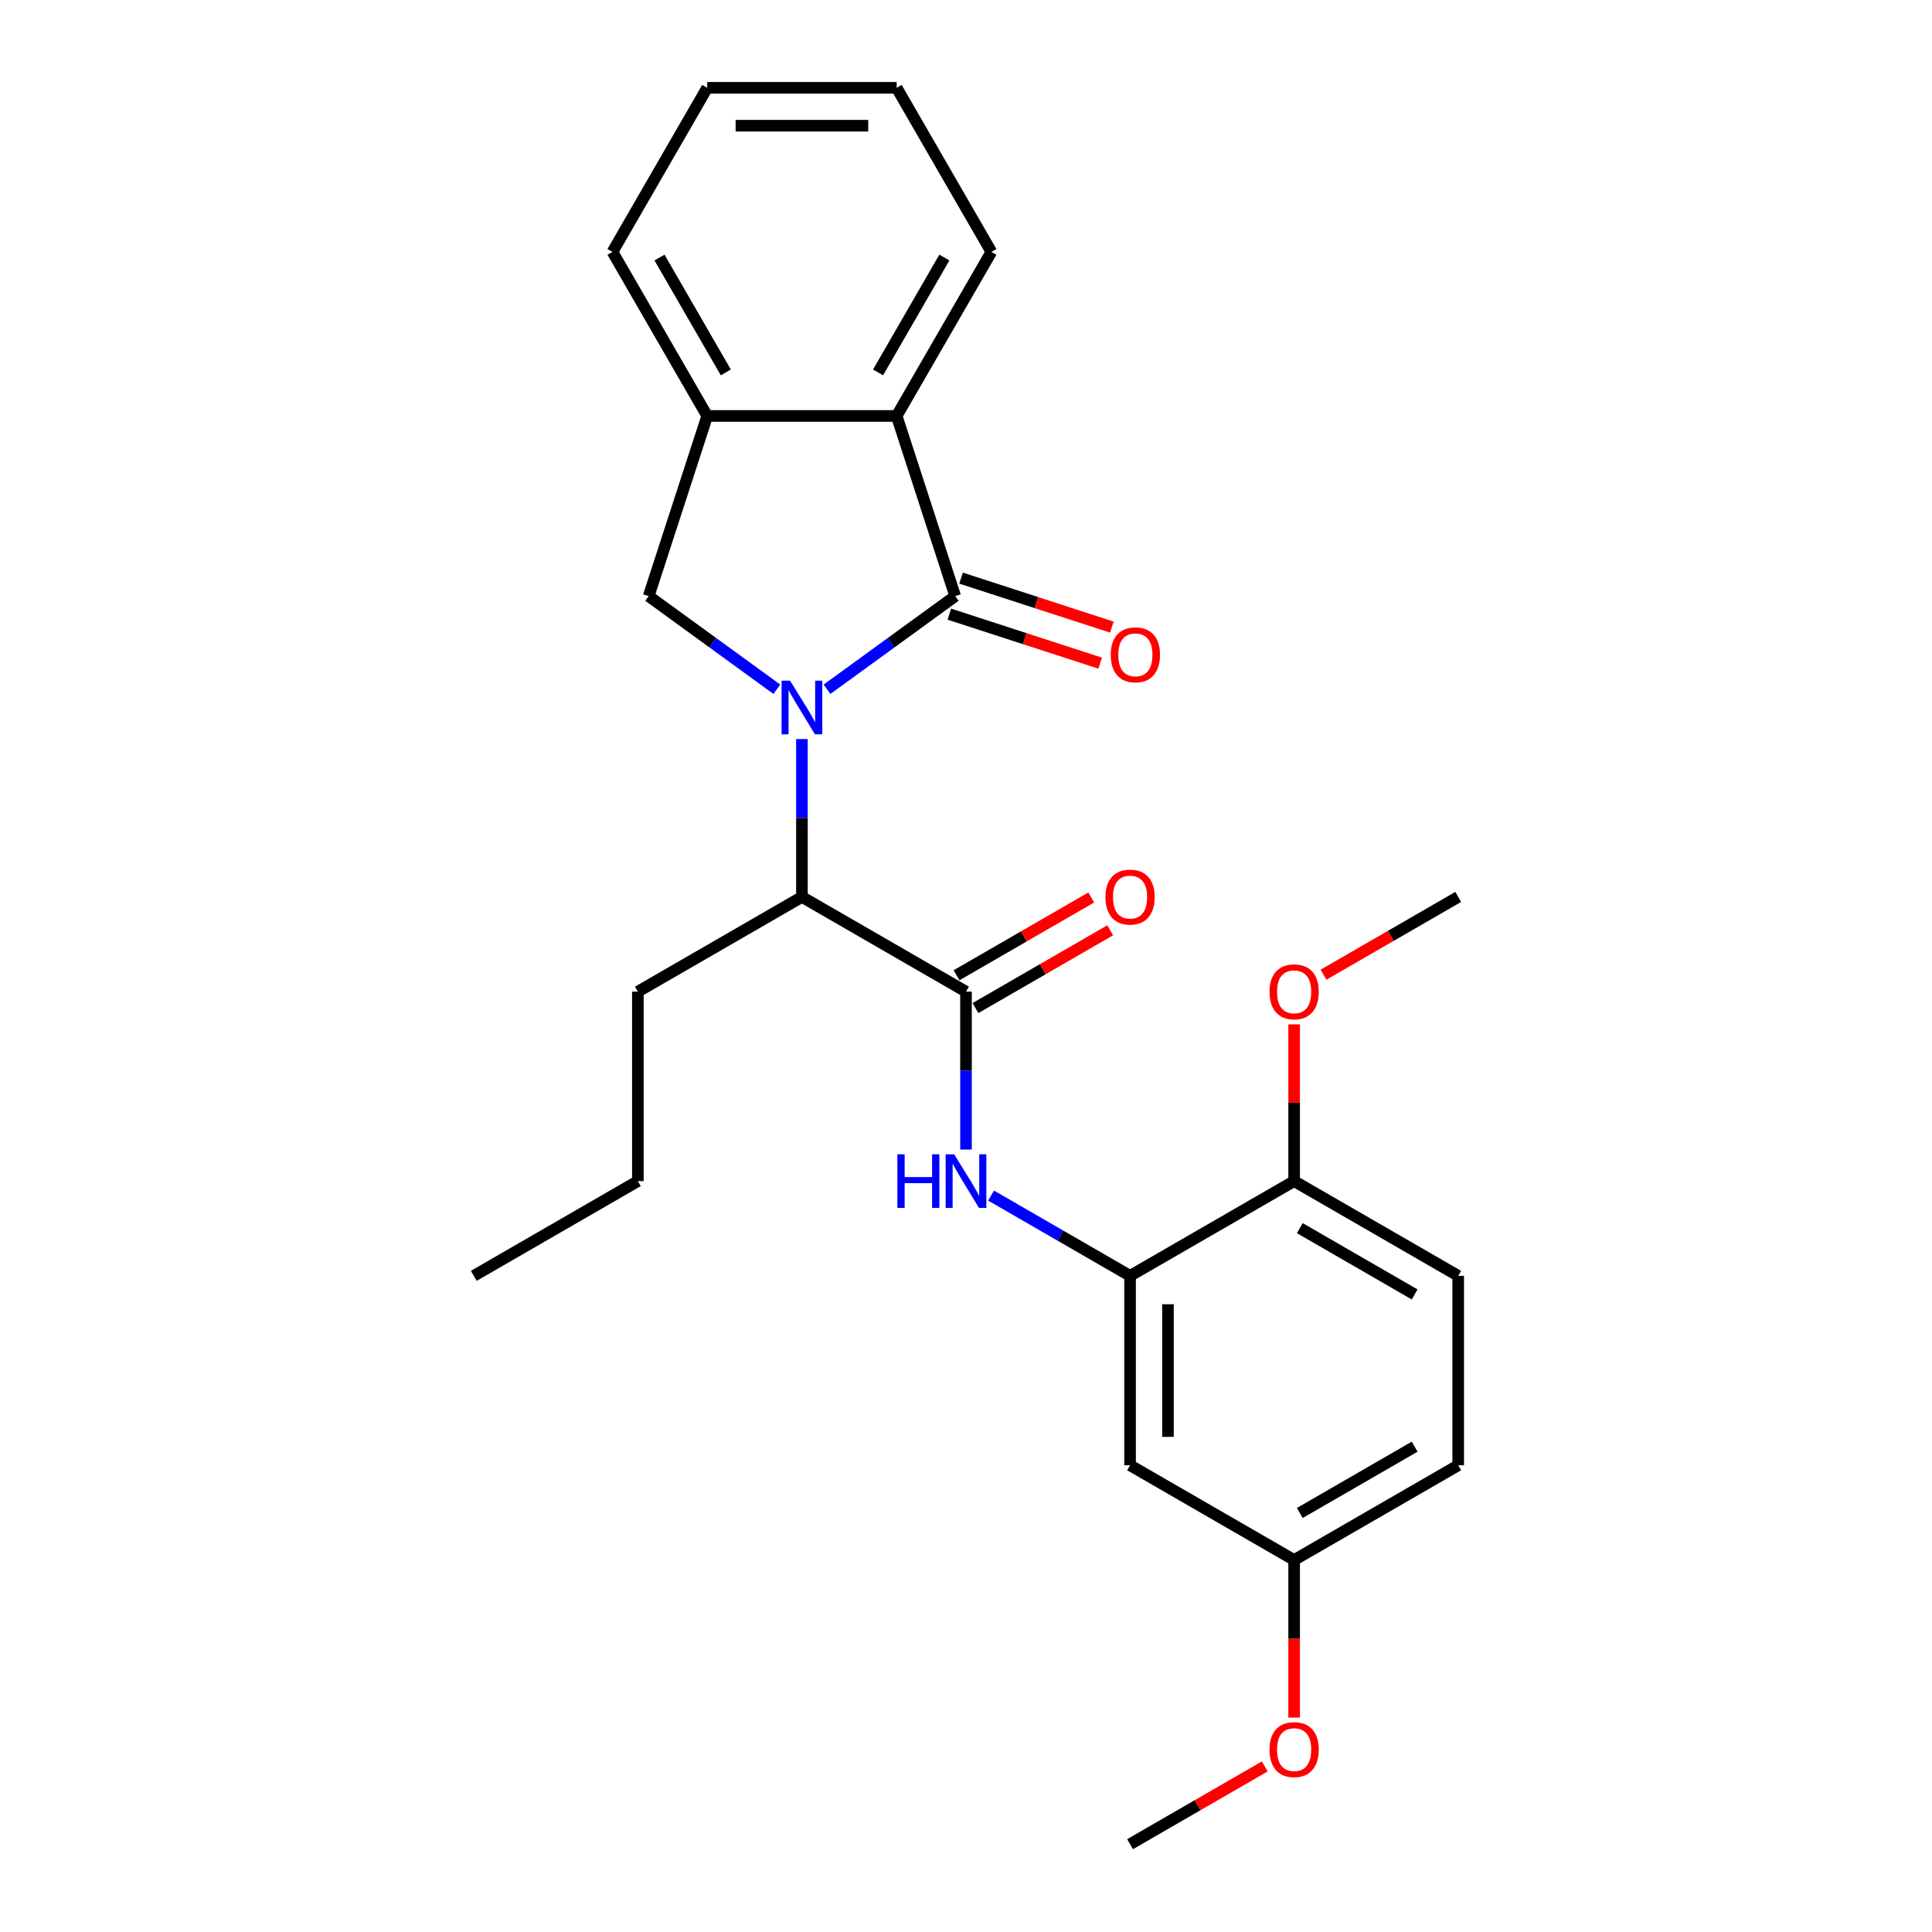 <?xml version='1.0' encoding='iso-8859-1'?>
<svg version='1.1' baseProfile='full'
              xmlns='http://www.w3.org/2000/svg'
                      xmlns:rdkit='http://www.rdkit.org/xml'
                      xmlns:xlink='http://www.w3.org/1999/xlink'
                  xml:space='preserve'
width='1000px' height='1000px' viewBox='0 0 1000 1000'>
<!-- END OF HEADER -->
<rect style='opacity:1.0;fill:#FFFFFF;stroke:none' width='1000' height='1000' x='0' y='0'> </rect>
<path class='bond-0' d='M 428.062,356.761 L 461.236,332.659' style='fill:none;fill-rule:evenodd;stroke:#0000FF;stroke-width:6px;stroke-linecap:butt;stroke-linejoin:miter;stroke-opacity:1' />
<path class='bond-0' d='M 461.236,332.659 L 494.41,308.556' style='fill:none;fill-rule:evenodd;stroke:#000000;stroke-width:6px;stroke-linecap:butt;stroke-linejoin:miter;stroke-opacity:1' />
<path class='bond-2' d='M 402.096,356.761 L 368.922,332.659' style='fill:none;fill-rule:evenodd;stroke:#0000FF;stroke-width:6px;stroke-linecap:butt;stroke-linejoin:miter;stroke-opacity:1' />
<path class='bond-2' d='M 368.922,332.659 L 335.748,308.556' style='fill:none;fill-rule:evenodd;stroke:#000000;stroke-width:6px;stroke-linecap:butt;stroke-linejoin:miter;stroke-opacity:1' />
<path class='bond-3' d='M 415.079,382.53 L 415.079,423.391' style='fill:none;fill-rule:evenodd;stroke:#0000FF;stroke-width:6px;stroke-linecap:butt;stroke-linejoin:miter;stroke-opacity:1' />
<path class='bond-3' d='M 415.079,423.391 L 415.079,464.252' style='fill:none;fill-rule:evenodd;stroke:#000000;stroke-width:6px;stroke-linecap:butt;stroke-linejoin:miter;stroke-opacity:1' />
<path class='bond-4' d='M 494.41,308.556 L 464.108,215.297' style='fill:none;fill-rule:evenodd;stroke:#000000;stroke-width:6px;stroke-linecap:butt;stroke-linejoin:miter;stroke-opacity:1' />
<path class='bond-9' d='M 491.38,317.882 L 530.41,330.564' style='fill:none;fill-rule:evenodd;stroke:#000000;stroke-width:6px;stroke-linecap:butt;stroke-linejoin:miter;stroke-opacity:1' />
<path class='bond-9' d='M 530.41,330.564 L 569.44,343.246' style='fill:none;fill-rule:evenodd;stroke:#FF0000;stroke-width:6px;stroke-linecap:butt;stroke-linejoin:miter;stroke-opacity:1' />
<path class='bond-9' d='M 497.44,299.23 L 536.47,311.912' style='fill:none;fill-rule:evenodd;stroke:#000000;stroke-width:6px;stroke-linecap:butt;stroke-linejoin:miter;stroke-opacity:1' />
<path class='bond-9' d='M 536.47,311.912 L 575.5,324.594' style='fill:none;fill-rule:evenodd;stroke:#FF0000;stroke-width:6px;stroke-linecap:butt;stroke-linejoin:miter;stroke-opacity:1' />
<path class='bond-1' d='M 500,513.282 L 415.079,464.252' style='fill:none;fill-rule:evenodd;stroke:#000000;stroke-width:6px;stroke-linecap:butt;stroke-linejoin:miter;stroke-opacity:1' />
<path class='bond-5' d='M 500,513.282 L 500,554.143' style='fill:none;fill-rule:evenodd;stroke:#000000;stroke-width:6px;stroke-linecap:butt;stroke-linejoin:miter;stroke-opacity:1' />
<path class='bond-5' d='M 500,554.143 L 500,595.004' style='fill:none;fill-rule:evenodd;stroke:#0000FF;stroke-width:6px;stroke-linecap:butt;stroke-linejoin:miter;stroke-opacity:1' />
<path class='bond-11' d='M 504.903,521.774 L 539.764,501.647' style='fill:none;fill-rule:evenodd;stroke:#000000;stroke-width:6px;stroke-linecap:butt;stroke-linejoin:miter;stroke-opacity:1' />
<path class='bond-11' d='M 539.764,501.647 L 574.625,481.52' style='fill:none;fill-rule:evenodd;stroke:#FF0000;stroke-width:6px;stroke-linecap:butt;stroke-linejoin:miter;stroke-opacity:1' />
<path class='bond-11' d='M 495.097,504.79 L 529.958,484.662' style='fill:none;fill-rule:evenodd;stroke:#000000;stroke-width:6px;stroke-linecap:butt;stroke-linejoin:miter;stroke-opacity:1' />
<path class='bond-11' d='M 529.958,484.662 L 564.819,464.535' style='fill:none;fill-rule:evenodd;stroke:#FF0000;stroke-width:6px;stroke-linecap:butt;stroke-linejoin:miter;stroke-opacity:1' />
<path class='bond-7' d='M 335.748,308.556 L 366.049,215.297' style='fill:none;fill-rule:evenodd;stroke:#000000;stroke-width:6px;stroke-linecap:butt;stroke-linejoin:miter;stroke-opacity:1' />
<path class='bond-18' d='M 415.079,464.252 L 330.157,513.282' style='fill:none;fill-rule:evenodd;stroke:#000000;stroke-width:6px;stroke-linecap:butt;stroke-linejoin:miter;stroke-opacity:1' />
<path class='bond-16' d='M 464.108,215.297 L 513.137,130.376' style='fill:none;fill-rule:evenodd;stroke:#000000;stroke-width:6px;stroke-linecap:butt;stroke-linejoin:miter;stroke-opacity:1' />
<path class='bond-16' d='M 454.478,192.753 L 488.799,133.308' style='fill:none;fill-rule:evenodd;stroke:#000000;stroke-width:6px;stroke-linecap:butt;stroke-linejoin:miter;stroke-opacity:1' />
<path class='bond-26' d='M 464.108,215.297 L 366.049,215.297' style='fill:none;fill-rule:evenodd;stroke:#000000;stroke-width:6px;stroke-linecap:butt;stroke-linejoin:miter;stroke-opacity:1' />
<path class='bond-6' d='M 512.983,618.836 L 548.952,639.603' style='fill:none;fill-rule:evenodd;stroke:#0000FF;stroke-width:6px;stroke-linecap:butt;stroke-linejoin:miter;stroke-opacity:1' />
<path class='bond-6' d='M 548.952,639.603 L 584.921,660.37' style='fill:none;fill-rule:evenodd;stroke:#000000;stroke-width:6px;stroke-linecap:butt;stroke-linejoin:miter;stroke-opacity:1' />
<path class='bond-8' d='M 584.921,660.37 L 584.921,758.428' style='fill:none;fill-rule:evenodd;stroke:#000000;stroke-width:6px;stroke-linecap:butt;stroke-linejoin:miter;stroke-opacity:1' />
<path class='bond-8' d='M 604.533,675.078 L 604.533,743.719' style='fill:none;fill-rule:evenodd;stroke:#000000;stroke-width:6px;stroke-linecap:butt;stroke-linejoin:miter;stroke-opacity:1' />
<path class='bond-10' d='M 584.921,660.37 L 669.843,611.34' style='fill:none;fill-rule:evenodd;stroke:#000000;stroke-width:6px;stroke-linecap:butt;stroke-linejoin:miter;stroke-opacity:1' />
<path class='bond-19' d='M 366.049,215.297 L 317.02,130.376' style='fill:none;fill-rule:evenodd;stroke:#000000;stroke-width:6px;stroke-linecap:butt;stroke-linejoin:miter;stroke-opacity:1' />
<path class='bond-19' d='M 375.679,192.753 L 341.359,133.308' style='fill:none;fill-rule:evenodd;stroke:#000000;stroke-width:6px;stroke-linecap:butt;stroke-linejoin:miter;stroke-opacity:1' />
<path class='bond-13' d='M 584.921,758.428 L 669.843,807.458' style='fill:none;fill-rule:evenodd;stroke:#000000;stroke-width:6px;stroke-linecap:butt;stroke-linejoin:miter;stroke-opacity:1' />
<path class='bond-12' d='M 669.843,611.34 L 754.764,660.37' style='fill:none;fill-rule:evenodd;stroke:#000000;stroke-width:6px;stroke-linecap:butt;stroke-linejoin:miter;stroke-opacity:1' />
<path class='bond-12' d='M 672.775,635.679 L 732.22,669.999' style='fill:none;fill-rule:evenodd;stroke:#000000;stroke-width:6px;stroke-linecap:butt;stroke-linejoin:miter;stroke-opacity:1' />
<path class='bond-15' d='M 669.843,611.34 L 669.843,570.773' style='fill:none;fill-rule:evenodd;stroke:#000000;stroke-width:6px;stroke-linecap:butt;stroke-linejoin:miter;stroke-opacity:1' />
<path class='bond-15' d='M 669.843,570.773 L 669.843,530.207' style='fill:none;fill-rule:evenodd;stroke:#FF0000;stroke-width:6px;stroke-linecap:butt;stroke-linejoin:miter;stroke-opacity:1' />
<path class='bond-14' d='M 754.764,660.37 L 754.764,758.428' style='fill:none;fill-rule:evenodd;stroke:#000000;stroke-width:6px;stroke-linecap:butt;stroke-linejoin:miter;stroke-opacity:1' />
<path class='bond-17' d='M 669.843,807.458 L 669.843,848.24' style='fill:none;fill-rule:evenodd;stroke:#000000;stroke-width:6px;stroke-linecap:butt;stroke-linejoin:miter;stroke-opacity:1' />
<path class='bond-17' d='M 669.843,848.24 L 669.843,889.023' style='fill:none;fill-rule:evenodd;stroke:#FF0000;stroke-width:6px;stroke-linecap:butt;stroke-linejoin:miter;stroke-opacity:1' />
<path class='bond-28' d='M 669.843,807.458 L 754.764,758.428' style='fill:none;fill-rule:evenodd;stroke:#000000;stroke-width:6px;stroke-linecap:butt;stroke-linejoin:miter;stroke-opacity:1' />
<path class='bond-28' d='M 672.775,783.119 L 732.22,748.798' style='fill:none;fill-rule:evenodd;stroke:#000000;stroke-width:6px;stroke-linecap:butt;stroke-linejoin:miter;stroke-opacity:1' />
<path class='bond-20' d='M 685.042,504.506 L 719.903,484.379' style='fill:none;fill-rule:evenodd;stroke:#FF0000;stroke-width:6px;stroke-linecap:butt;stroke-linejoin:miter;stroke-opacity:1' />
<path class='bond-20' d='M 719.903,484.379 L 754.764,464.252' style='fill:none;fill-rule:evenodd;stroke:#000000;stroke-width:6px;stroke-linecap:butt;stroke-linejoin:miter;stroke-opacity:1' />
<path class='bond-23' d='M 513.137,130.376 L 464.108,45.455' style='fill:none;fill-rule:evenodd;stroke:#000000;stroke-width:6px;stroke-linecap:butt;stroke-linejoin:miter;stroke-opacity:1' />
<path class='bond-21' d='M 654.643,914.291 L 619.782,934.418' style='fill:none;fill-rule:evenodd;stroke:#FF0000;stroke-width:6px;stroke-linecap:butt;stroke-linejoin:miter;stroke-opacity:1' />
<path class='bond-21' d='M 619.782,934.418 L 584.921,954.545' style='fill:none;fill-rule:evenodd;stroke:#000000;stroke-width:6px;stroke-linecap:butt;stroke-linejoin:miter;stroke-opacity:1' />
<path class='bond-22' d='M 330.157,513.282 L 330.157,611.34' style='fill:none;fill-rule:evenodd;stroke:#000000;stroke-width:6px;stroke-linecap:butt;stroke-linejoin:miter;stroke-opacity:1' />
<path class='bond-24' d='M 317.02,130.376 L 366.049,45.455' style='fill:none;fill-rule:evenodd;stroke:#000000;stroke-width:6px;stroke-linecap:butt;stroke-linejoin:miter;stroke-opacity:1' />
<path class='bond-25' d='M 330.157,611.34 L 245.236,660.37' style='fill:none;fill-rule:evenodd;stroke:#000000;stroke-width:6px;stroke-linecap:butt;stroke-linejoin:miter;stroke-opacity:1' />
<path class='bond-27' d='M 464.108,45.455 L 366.049,45.455' style='fill:none;fill-rule:evenodd;stroke:#000000;stroke-width:6px;stroke-linecap:butt;stroke-linejoin:miter;stroke-opacity:1' />
<path class='bond-27' d='M 449.399,65.066 L 380.758,65.066' style='fill:none;fill-rule:evenodd;stroke:#000000;stroke-width:6px;stroke-linecap:butt;stroke-linejoin:miter;stroke-opacity:1' />
<path  class='atom-0' d='M 408.94 352.309
L 418.04 367.017
Q 418.942 368.469, 420.394 371.097
Q 421.845 373.725, 421.923 373.882
L 421.923 352.309
L 425.61 352.309
L 425.61 380.079
L 421.806 380.079
L 412.039 363.997
Q 410.901 362.115, 409.686 359.957
Q 408.509 357.8, 408.156 357.133
L 408.156 380.079
L 404.547 380.079
L 404.547 352.309
L 408.94 352.309
' fill='#0000FF'/>
<path  class='atom-6' d='M 464.483 597.455
L 468.249 597.455
L 468.249 609.261
L 482.448 609.261
L 482.448 597.455
L 486.213 597.455
L 486.213 625.225
L 482.448 625.225
L 482.448 612.399
L 468.249 612.399
L 468.249 625.225
L 464.483 625.225
L 464.483 597.455
' fill='#0000FF'/>
<path  class='atom-6' d='M 493.862 597.455
L 502.961 612.164
Q 503.864 613.615, 505.315 616.243
Q 506.766 618.871, 506.844 619.028
L 506.844 597.455
L 510.531 597.455
L 510.531 625.225
L 506.727 625.225
L 496.96 609.144
Q 495.823 607.261, 494.607 605.104
Q 493.43 602.946, 493.077 602.28
L 493.077 625.225
L 489.469 625.225
L 489.469 597.455
L 493.862 597.455
' fill='#0000FF'/>
<path  class='atom-10' d='M 574.922 338.937
Q 574.922 332.269, 578.216 328.542
Q 581.511 324.816, 587.669 324.816
Q 593.827 324.816, 597.122 328.542
Q 600.417 332.269, 600.417 338.937
Q 600.417 345.683, 597.083 349.527
Q 593.749 353.332, 587.669 353.332
Q 581.55 353.332, 578.216 349.527
Q 574.922 345.722, 574.922 338.937
M 587.669 350.194
Q 591.905 350.194, 594.18 347.37
Q 596.494 344.506, 596.494 338.937
Q 596.494 333.485, 594.18 330.739
Q 591.905 327.954, 587.669 327.954
Q 583.433 327.954, 581.119 330.7
Q 578.844 333.445, 578.844 338.937
Q 578.844 344.546, 581.119 347.37
Q 583.433 350.194, 587.669 350.194
' fill='#FF0000'/>
<path  class='atom-12' d='M 572.174 464.331
Q 572.174 457.663, 575.468 453.937
Q 578.763 450.21, 584.921 450.21
Q 591.079 450.21, 594.374 453.937
Q 597.669 457.663, 597.669 464.331
Q 597.669 471.077, 594.335 474.921
Q 591.001 478.726, 584.921 478.726
Q 578.802 478.726, 575.468 474.921
Q 572.174 471.116, 572.174 464.331
M 584.921 475.588
Q 589.157 475.588, 591.432 472.764
Q 593.747 469.901, 593.747 464.331
Q 593.747 458.879, 591.432 456.133
Q 589.157 453.348, 584.921 453.348
Q 580.685 453.348, 578.371 456.094
Q 576.096 458.84, 576.096 464.331
Q 576.096 469.94, 578.371 472.764
Q 580.685 475.588, 584.921 475.588
' fill='#FF0000'/>
<path  class='atom-16' d='M 657.095 513.36
Q 657.095 506.692, 660.39 502.966
Q 663.684 499.24, 669.843 499.24
Q 676.001 499.24, 679.295 502.966
Q 682.59 506.692, 682.59 513.36
Q 682.59 520.107, 679.256 523.95
Q 675.922 527.755, 669.843 527.755
Q 663.724 527.755, 660.39 523.95
Q 657.095 520.146, 657.095 513.36
M 669.843 524.617
Q 674.079 524.617, 676.354 521.793
Q 678.668 518.93, 678.668 513.36
Q 678.668 507.908, 676.354 505.162
Q 674.079 502.378, 669.843 502.378
Q 665.606 502.378, 663.292 505.123
Q 661.017 507.869, 661.017 513.36
Q 661.017 518.969, 663.292 521.793
Q 665.606 524.617, 669.843 524.617
' fill='#FF0000'/>
<path  class='atom-18' d='M 657.095 905.595
Q 657.095 898.927, 660.39 895.2
Q 663.684 891.474, 669.843 891.474
Q 676.001 891.474, 679.295 895.2
Q 682.59 898.927, 682.59 905.595
Q 682.59 912.341, 679.256 916.185
Q 675.922 919.99, 669.843 919.99
Q 663.724 919.99, 660.39 916.185
Q 657.095 912.38, 657.095 905.595
M 669.843 916.852
Q 674.079 916.852, 676.354 914.028
Q 678.668 911.164, 678.668 905.595
Q 678.668 900.143, 676.354 897.397
Q 674.079 894.612, 669.843 894.612
Q 665.606 894.612, 663.292 897.358
Q 661.017 900.103, 661.017 905.595
Q 661.017 911.204, 663.292 914.028
Q 665.606 916.852, 669.843 916.852
' fill='#FF0000'/>
</svg>
